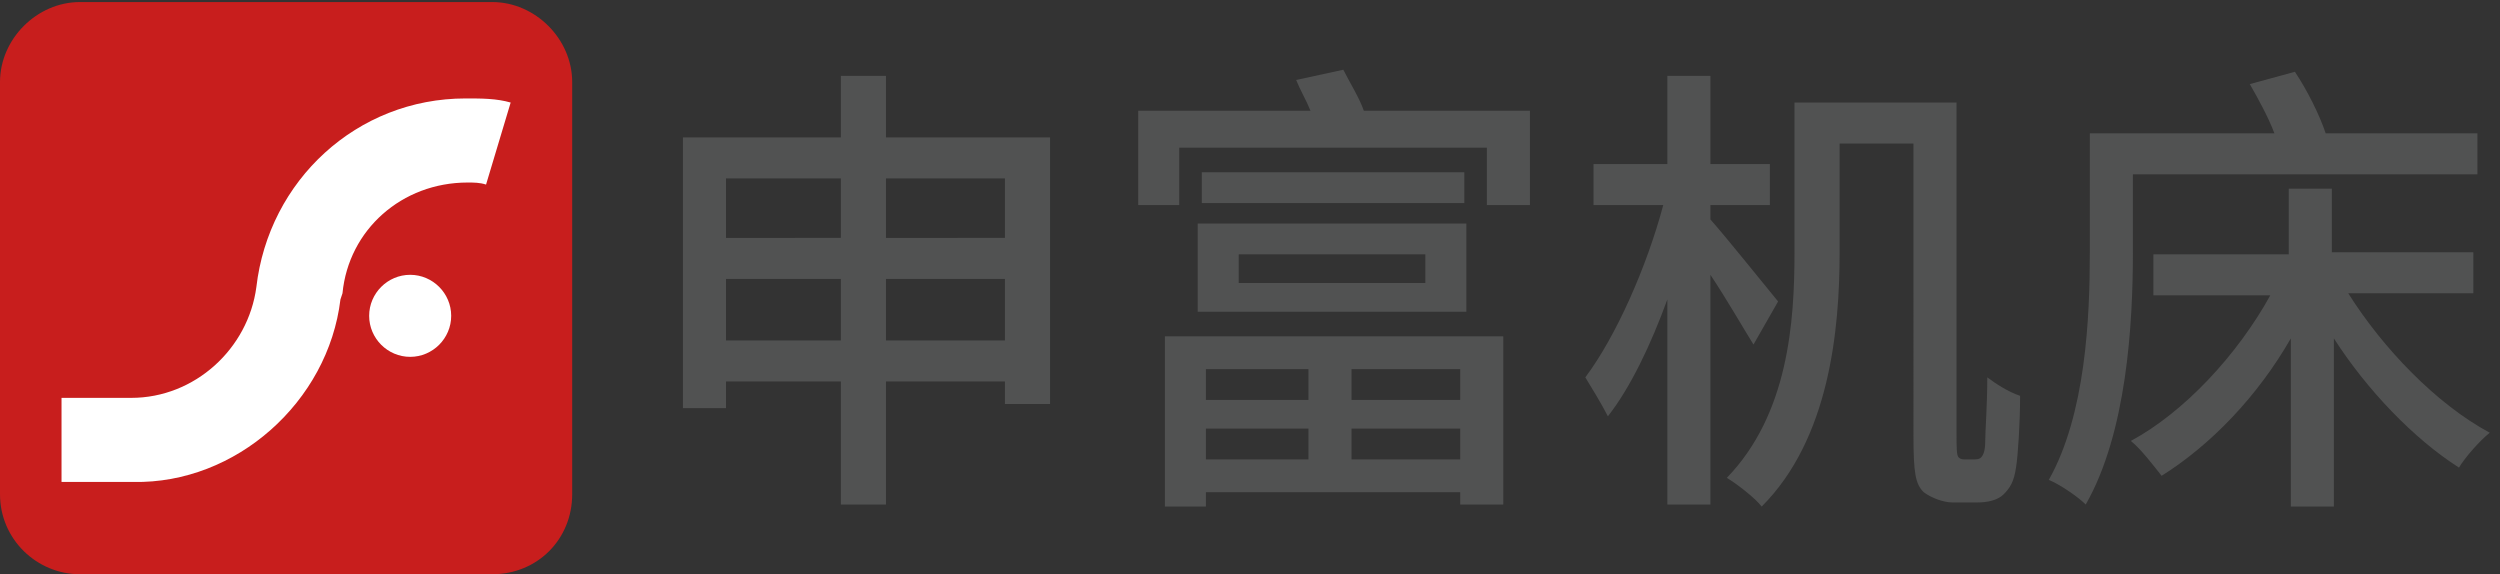 <?xml version="1.0" encoding="utf-8"?>
<!-- Generator: Adobe Illustrator 23.0.1, SVG Export Plug-In . SVG Version: 6.00 Build 0)  -->
<svg version="1.1" id="图层_1" xmlns="http://www.w3.org/2000/svg" xmlns:xlink="http://www.w3.org/1999/xlink" x="0px" y="0px"
	 viewBox="0 0 121.9 28" style="enable-background:new 0 0 121.9 28;" xml:space="preserve">
<rect x="0" y="0" width="121.9" height="28" fill="#333333" stroke="none"/>
<style type="text/css">
	.st0{clip-path:url(#SVGID_2_);fill:#C81E1D;}
	.st1{fill:#FFFFFF;}
	.st2{fill:#515252;}
</style>
<g>
	<g>
		<defs>
			<rect id="SVGID_1_" y="0.1" width="27.9" height="27.9"/>
		</defs>
		<clipPath id="SVGID_2_">
			<use xlink:href="#SVGID_1_"  style="overflow:visible;"/>
		</clipPath>
		<path class="st0" d="M24,28H3.9C1.8,28,0,26.3,0,24.1V4c0-2.1,1.8-3.9,3.9-3.9H24c2.1,0,3.9,1.8,3.9,3.9v20.1
			C27.9,26.3,26.2,28,24,28L24,28z"/>
	</g>
	<path class="st1" d="M22,15.4c0,1.1-0.9,2-2,2c-1.1,0-2-0.9-2-2s0.9-2,2-2C21.1,13.4,22,14.3,22,15.4"/>
	<path class="st1" d="M16.7,14.3c0.3-3.1,2.9-5.4,6.1-5.4c0.3,0,0.6,0,0.9,0.1L24.9,5c-0.7-0.2-1.4-0.2-2.2-0.2
		c-5.3,0-9.6,4-10.2,9.2h0c-0.4,3-3,5.4-6.1,5.4h0H3v4.1h2.2c0,0,0.8,0,1.3,0c5,0.1,9.5-3.9,10.1-8.9L16.7,14.3L16.7,14.3z"/>
</g>
<g>
	<path class="st2" d="M51.2,6.7v13H49v-1.1h-5.8v6H41v-6h-5.6v1.3h-2.1V6.7H41v-3h2.2v3H51.2z M35.4,8.7v2.9H41V8.7H35.4z M41,16.6
		v-3h-5.6v3H41z M43.2,8.7v2.9H49V8.7H43.2z M49,16.6v-3h-5.8v3H49z"/>
	<path class="st2" d="M74.6,5.4V10h-2.1V7.2H57.5V10h-2V5.4h8.4c-0.2-0.5-0.5-1-0.7-1.5l2.3-0.5c0.3,0.6,0.8,1.4,1,2H74.6z
		 M56.8,16.4h16.5v8.2h-2.1V24H58.8v0.7h-2V16.4z M58.4,10.9h13.1v4.3H58.4V10.9z M71.4,8.4v1.5H58.6V8.4H71.4z M58.8,18v1.5h5V18
		H58.8z M58.8,22.4h5v-1.5h-5V22.4z M60.4,13.8h9.1v-1.4h-9.1V13.8z M71.2,18h-5.3v1.5h5.3V18z M71.2,22.4v-1.5h-5.3v1.5H71.2z"/>
	<path class="st2" d="M85.5,16.8c-0.5-0.8-1.3-2.2-2.1-3.4v11.2h-2.1v-10c-0.8,2.2-1.8,4.3-2.9,5.7c-0.3-0.6-0.8-1.4-1.1-1.9
		c1.5-2,3-5.4,3.8-8.4h-3.4V8h3.6V3.7h2.1V8h2.9v2h-2.9v0.7c0.8,0.9,2.8,3.4,3.3,4L85.5,16.8z M96.2,22.4c0.2,0,0.3,0,0.4-0.1
		c0.1-0.1,0.2-0.3,0.2-0.8c0-0.5,0.1-1.7,0.1-3.1c0.4,0.3,1,0.7,1.6,0.9c0,1.3-0.1,2.9-0.2,3.5c-0.1,0.7-0.3,1-0.6,1.3
		c-0.3,0.3-0.8,0.4-1.3,0.4h-1.2c-0.4,0-1-0.2-1.4-0.5c-0.4-0.4-0.5-0.9-0.5-2.8V7h-3.6v5.3c0,3.8-0.5,9.1-3.8,12.4
		c-0.3-0.4-1.2-1.1-1.7-1.4c3-3.1,3.3-7.6,3.3-11V5h7.9v16.1c0,0.7,0,1.1,0.1,1.2c0.1,0.1,0.2,0.1,0.3,0.1H96.2z"/>
	<path class="st2" d="M104,12.3c0,3.5-0.3,8.8-2.3,12.3c-0.4-0.4-1.3-1-1.8-1.2c1.8-3.2,2-7.9,2-11.1V6.5h9
		c-0.3-0.8-0.8-1.7-1.2-2.4l2.2-0.6c0.6,0.9,1.2,2.1,1.5,3h7.4v2H104V12.3z M114.5,14.3c1.7,2.7,4.3,5.4,6.9,6.8
		c-0.5,0.4-1.2,1.2-1.5,1.7c-2.2-1.4-4.5-3.8-6.1-6.3v8.2h-2.1v-8.2c-1.6,2.8-3.9,5.2-6.3,6.7c-0.4-0.5-1-1.3-1.5-1.7
		c2.6-1.4,5.2-4.2,6.8-7.1H105v-2h6.6V9.2h2.1v3.1h6.9v2H114.5z"/>
</g>
</svg>
